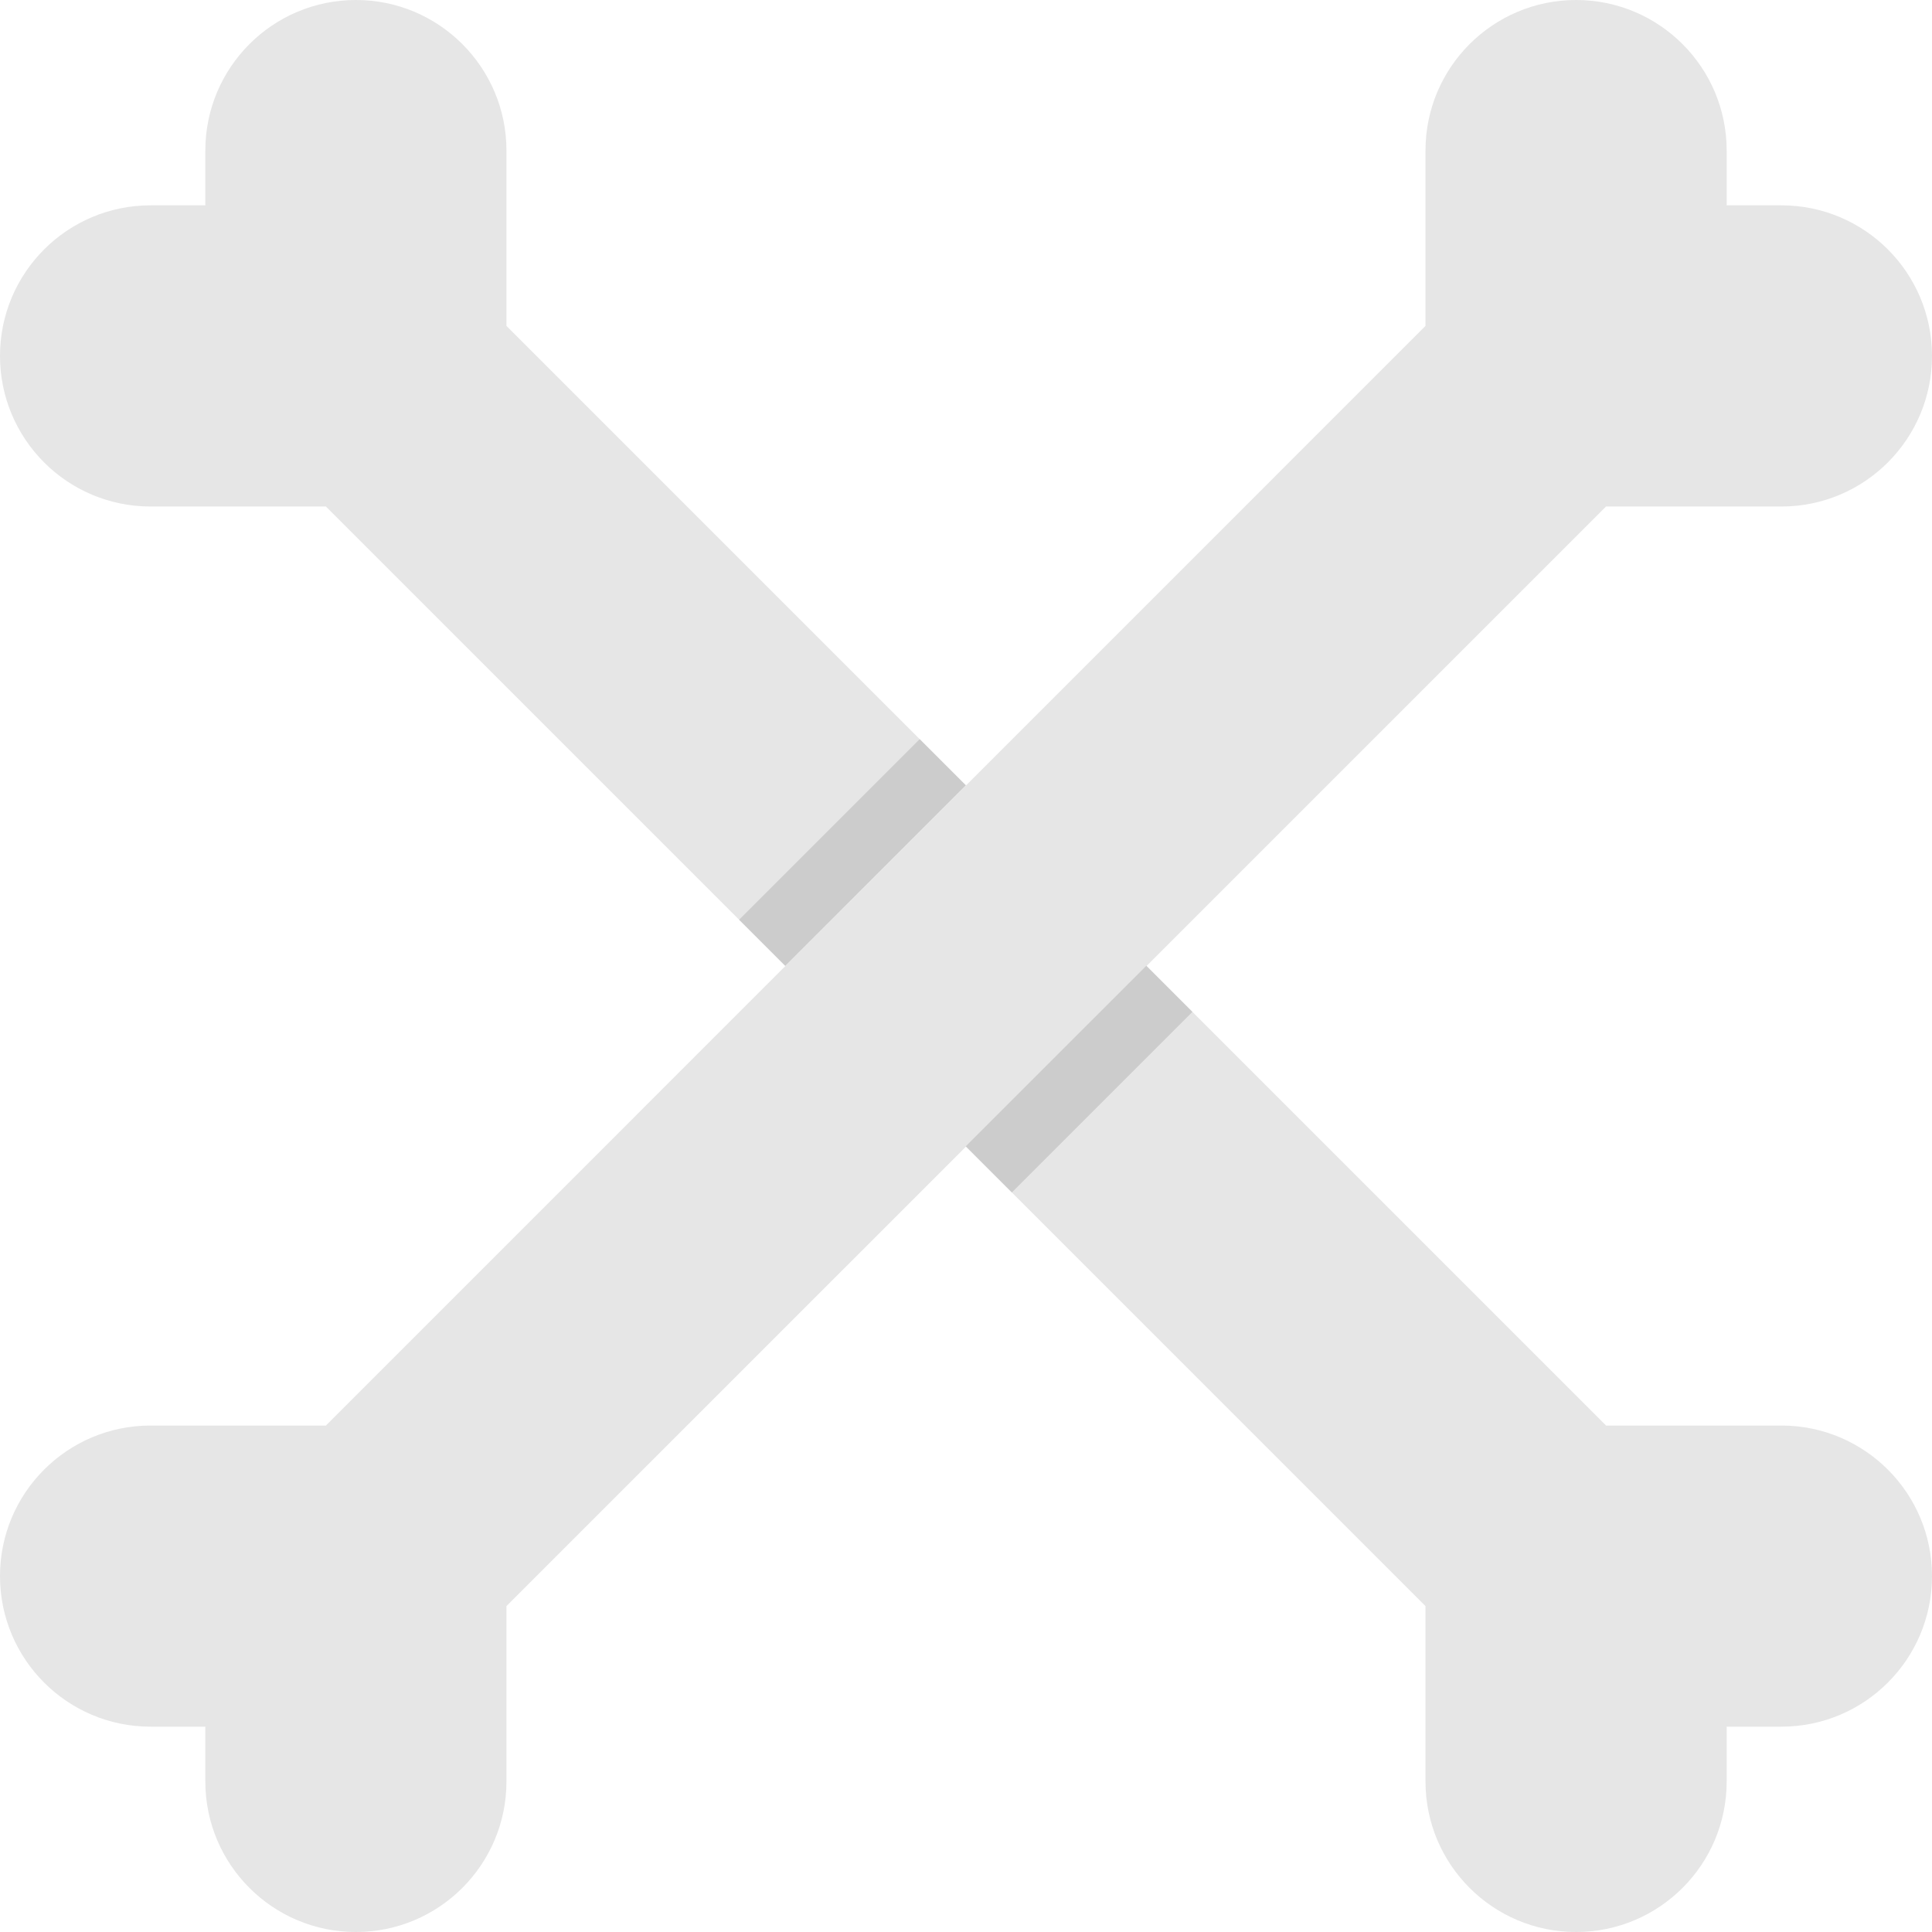 <?xml version="1.0" encoding="iso-8859-1"?>
<!-- Generator: Adobe Illustrator 18.0.0, SVG Export Plug-In . SVG Version: 6.00 Build 0)  -->
<!DOCTYPE svg PUBLIC "-//W3C//DTD SVG 1.1//EN" "http://www.w3.org/Graphics/SVG/1.1/DTD/svg11.dtd">
<svg version="1.1" id="Capa_1" xmlns="http://www.w3.org/2000/svg" xmlns:xlink="http://www.w3.org/1999/xlink" x="0px" y="0px"
	 viewBox="0 0 363.2 363.2" style="enable-background:new 0 0 363.2 363.2;" xml:space="preserve">
<g>
	<path style="fill:#E6E6E6;" d="M181.6,147.66l-33.95,33.94L61.27,95.22H28.31c-7.82,0-14.9-3.17-20.02-8.29
		C3.17,81.8,0,74.73,0,66.91C0,51.28,12.67,38.6,28.31,38.6H38.6V28.31c0-7.82,3.17-14.89,8.29-20.02C52.01,3.17,59.09,0,66.91,0
		c15.63,0,28.3,12.68,28.3,28.31v32.96L181.6,147.66z"/>
	<path style="fill:#E6E6E6;" d="M354.91,276.28c5.12,5.12,8.29,12.19,8.29,20.01c0,15.64-12.68,28.31-28.31,28.31H324.6v10.29
		c0,7.82-3.17,14.9-8.29,20.02c-5.13,5.12-12.2,8.29-20.02,8.29c-15.63,0-28.31-12.67-28.31-28.31V324.6v-22.67l-86.38-86.38
		l33.94-33.95l86.39,86.39h22.67h10.29C342.71,267.99,349.78,271.16,354.91,276.28z"/>
	<path style="fill:#E6E6E6;" d="M354.91,46.89c5.12,5.13,8.29,12.2,8.29,20.02c0,15.63-12.68,28.31-28.31,28.31H324.6h-22.68
		l-86.38,86.38l-33.94,33.95l-86.39,86.38v22.67v10.29c0,7.82-3.17,14.9-8.29,20.02s-12.2,8.29-20.02,8.29
		c-15.63,0-28.3-12.67-28.3-28.31V324.6H28.3c-7.82,0-14.89-3.17-20.01-8.29S0,304.11,0,296.29c0-15.63,12.67-28.3,28.3-28.3h10.3
		h22.67l86.38-86.39l33.95-33.94l86.38-86.39V38.6V28.31c0-7.82,3.17-14.89,8.29-20.02C281.4,3.17,288.48,0,296.29,0
		c15.63,0,28.31,12.68,28.31,28.31V38.6h10.29C342.7,38.6,349.78,41.77,354.91,46.89z"/>
	
		<rect x="136.287" y="154.165" transform="matrix(0.707 -0.707 0.707 0.707 -66.398 160.258)" style="fill:#CCCCCC;" width="48.005" height="12.261"/>
	
		<rect x="178.897" y="196.774" transform="matrix(0.707 -0.707 0.707 0.707 -84.047 202.859)" style="fill:#CCCCCC;" width="48.005" height="12.261"/>
</g>
<g>
</g>
<g>
</g>
<g>
</g>
<g>
</g>
<g>
</g>
<g>
</g>
<g>
</g>
<g>
</g>
<g>
</g>
<g>
</g>
<g>
</g>
<g>
</g>
<g>
</g>
<g>
</g>
<g>
</g>
</svg>
